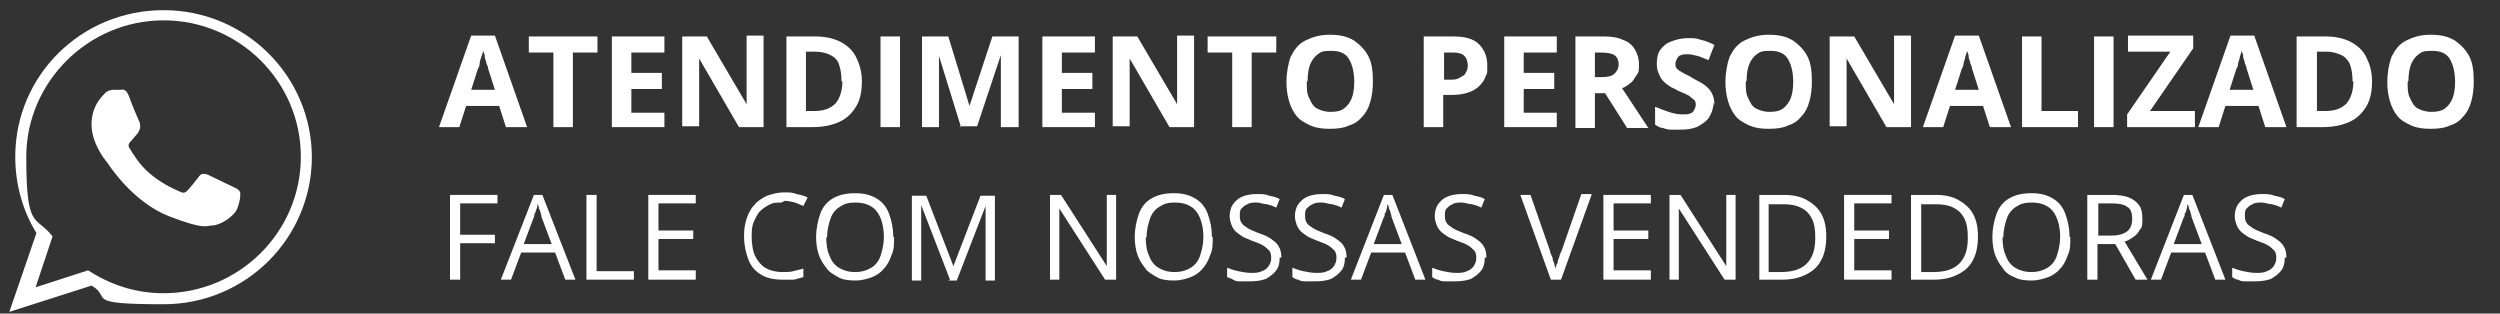 <?xml version="1.0" encoding="UTF-8"?>
<svg xmlns="http://www.w3.org/2000/svg" version="1.1" viewBox="0 0 295 37">
  <rect x="0" y="0" width="295" height="37" fill="#333333" stroke="none"/>
  <defs>
    <style>
      .cls-1 {
        fill: #fff;
      }
    </style>
  </defs>
  <!-- Generator: Adobe Illustrator 28.7.1, SVG Export Plug-In . SVG Version: 1.2.0 Build 142)  -->
  <g>
    <g id="Camada_1">
      <path class="cls-1" d="M36.8,18.5c0,9.6-7.8,17.4-17.5,17.4s-6-.8-8.5-2.2l-9.7,3.1,3.2-9.3c-1.6-2.6-2.5-5.7-2.5-9C1.8,8.9,9.6,1.2,19.3,1.2c9.7,0,17.5,7.8,17.5,17.4h0ZM19.3,2.4C10.4,2.4,3.1,9.7,3.1,18.5s1.1,6.8,3.1,9.4l-2,6,6.2-2c2.6,1.7,5.6,2.7,8.9,2.7,8.9,0,16.2-7.2,16.2-16.1,0-8.9-7.3-16.1-16.2-16.1h0ZM28.2,22.5c-.1-.2-.4-.3-.8-.5-.4-.2-2.5-1.2-2.9-1.4-.4-.1-.7-.2-1,.2-.3.4-1.1,1.4-1.4,1.7-.3.3-.5.3-.9.1-.4-.2-1.8-.7-3.5-2.1-1.3-1.1-2.1-2.5-2.4-3-.3-.4,0-.7.2-.9.2-.2.4-.5.6-.7.2-.2.3-.4.4-.7.1-.3,0-.5,0-.7-.1-.2-1-2.3-1.3-3.2-.4-.9-.7-.7-1-.7s-.5,0-.8,0-.8.1-1.1.5c-.4.4-1.5,1.5-1.5,3.6s1.5,4.1,1.8,4.4c.2.3,3,4.7,7.3,6.4,4.4,1.7,4.4,1.1,5.2,1.1.8,0,2.5-1,2.9-2,.4-1,.4-1.9.3-2h0ZM28.2,22.5"/>
      <g>
        <path class="cls-1" d="M59.7,15l-.8-2.5h-3.9l-.8,2.5h-2.4l3.8-10.8h2.8l3.8,10.8h-2.4ZM58.4,10.6l-.8-2.5c0-.2-.1-.4-.2-.6,0-.3-.2-.5-.2-.8,0-.3-.1-.5-.2-.7,0,.2-.1.4-.2.7s-.2.6-.2.8-.1.5-.2.6l-.8,2.5h2.8Z"/>
        <path class="cls-1" d="M67.6,15h-2.3V6.2h-2.9v-1.9h8.1v1.9h-2.9v8.8Z"/>
        <path class="cls-1" d="M78.4,15h-6.2V4.3h6.2v1.9h-3.9v2.4h3.6v1.9h-3.6v2.8h3.9v1.9Z"/>
        <path class="cls-1" d="M90.1,15h-2.9l-4.7-8.1h0c0,.3,0,.7,0,1s0,.7,0,1,0,.7,0,1v5h-2V4.3h2.9l4.7,8h0c0-.3,0-.7,0-1s0-.7,0-1c0-.3,0-.7,0-1v-5.1h2v10.7Z"/>
        <path class="cls-1" d="M101.7,9.6c0,1.2-.2,2.2-.7,3-.5.8-1.1,1.4-2,1.8s-1.9.6-3.2.6h-3V4.3h3.4c1.1,0,2.1.2,2.9.6.8.4,1.5,1,1.9,1.8s.7,1.7.7,2.9ZM99.3,9.6c0-.8-.1-1.4-.3-2s-.6-.9-1-1.1-1-.4-1.7-.4h-1.2v7h1c1.1,0,1.9-.3,2.5-.9.5-.6.8-1.5.8-2.6Z"/>
        <path class="cls-1" d="M103.9,15V4.3h2.3v10.7h-2.3Z"/>
        <path class="cls-1" d="M113.4,15l-2.6-8.4h0c0,.2,0,.5,0,.9,0,.4,0,.8,0,1.3s0,.9,0,1.2v5h-2V4.3h3.1l2.5,8.2h0l2.7-8.2h3.1v10.7h-2.1v-5.1c0-.3,0-.7,0-1.2,0-.4,0-.9,0-1.3,0-.4,0-.7,0-.9h0l-2.8,8.4h-2.1Z"/>
        <path class="cls-1" d="M129.2,15h-6.2V4.3h6.2v1.9h-3.9v2.4h3.6v1.9h-3.6v2.8h3.9v1.9Z"/>
        <path class="cls-1" d="M140.9,15h-2.9l-4.7-8.1h0c0,.3,0,.7,0,1s0,.7,0,1,0,.7,0,1v5h-2V4.3h2.9l4.7,8h0c0-.3,0-.7,0-1s0-.7,0-1c0-.3,0-.7,0-1v-5.1h2v10.7Z"/>
        <path class="cls-1" d="M147.7,15h-2.3V6.2h-2.9v-1.9h8.1v1.9h-2.9v8.8Z"/>
        <path class="cls-1" d="M162,9.7c0,.8-.1,1.6-.3,2.3s-.5,1.3-.9,1.7c-.4.5-.9.9-1.6,1.1-.6.3-1.4.4-2.3.4s-1.6-.1-2.3-.4c-.6-.3-1.2-.6-1.6-1.1-.4-.5-.7-1.1-.9-1.8s-.3-1.4-.3-2.3.2-2.1.5-2.9c.4-.8.9-1.5,1.7-1.9s1.7-.7,2.9-.7,2.1.2,2.9.7c.7.5,1.3,1.1,1.7,1.9.4.8.5,1.8.5,2.9ZM154.2,9.7c0,.7,0,1.4.3,1.9.2.5.5,1,.9,1.2s.9.4,1.6.4,1.2-.1,1.6-.4.7-.7.9-1.2c.2-.5.3-1.2.3-1.9,0-1.1-.2-2-.6-2.7s-1.1-1-2.1-1-1.2.1-1.6.4c-.4.3-.7.7-.9,1.2-.2.5-.3,1.2-.3,1.9Z"/>
        <path class="cls-1" d="M171.5,4.3c1.4,0,2.4.3,3,.9.6.6,1,1.4,1,2.5s0,.9-.2,1.3c-.1.4-.4.8-.7,1.1-.3.3-.7.6-1.3.8s-1.2.3-2,.3h-1v3.8h-2.3V4.3h3.4ZM171.4,6.2h-1v3.2h.7c.4,0,.8,0,1.1-.2s.6-.3.7-.5.3-.5.3-.9-.1-.9-.4-1.2c-.3-.3-.7-.4-1.4-.4Z"/>
        <path class="cls-1" d="M183.7,15h-6.2V4.3h6.2v1.9h-3.9v2.4h3.6v1.9h-3.6v2.8h3.9v1.9Z"/>
        <path class="cls-1" d="M189.1,4.3c1,0,1.8.1,2.4.4.6.2,1.1.6,1.4,1.1s.5,1.1.5,1.8,0,.9-.3,1.3-.4.7-.7.9-.6.5-1,.6l3.1,4.7h-2.5l-2.6-4.1h-1.2v4.1h-2.3V4.3h3.1ZM188.9,6.2h-.7v2.9h.7c.8,0,1.3-.1,1.6-.4.3-.3.5-.6.5-1.1s-.2-.9-.5-1.1c-.3-.2-.9-.3-1.6-.3Z"/>
        <path class="cls-1" d="M202.2,12.1c0,.6-.2,1.2-.5,1.7s-.8.8-1.3,1.1c-.6.3-1.3.4-2.1.4s-.7,0-1.1,0c-.4,0-.7-.1-1-.2-.3,0-.6-.2-.9-.4v-2.1c.5.2,1,.4,1.6.6s1.1.3,1.6.3.7,0,.9-.1c.2,0,.4-.2.5-.4s.2-.4.2-.6,0-.5-.3-.7-.4-.4-.7-.5c-.3-.2-.7-.3-1.1-.5-.2-.1-.5-.3-.8-.4-.3-.2-.6-.4-.8-.6s-.5-.5-.6-.9c-.2-.3-.3-.8-.3-1.3s.1-1.2.4-1.6.7-.8,1.3-1c.5-.2,1.2-.4,1.9-.4s1.1,0,1.6.2c.5.1,1,.3,1.6.6l-.7,1.8c-.5-.2-.9-.4-1.3-.5-.4-.1-.8-.2-1.2-.2s-.5,0-.7.1c-.2,0-.4.2-.5.4-.1.2-.2.4-.2.6s0,.5.2.6c.1.2.4.3.7.5.3.2.7.3,1.1.6.5.3,1,.5,1.4.8.4.3.7.6.9,1,.2.4.3.8.3,1.4Z"/>
        <path class="cls-1" d="M213.8,9.7c0,.8-.1,1.6-.3,2.3s-.5,1.3-.9,1.7c-.4.5-.9.9-1.6,1.1-.6.3-1.4.4-2.3.4s-1.6-.1-2.3-.4c-.6-.3-1.2-.6-1.6-1.1-.4-.5-.7-1.1-.9-1.8s-.3-1.4-.3-2.3.2-2.1.5-2.9c.4-.8.9-1.5,1.7-1.9s1.7-.7,2.9-.7,2.1.2,2.9.7c.7.5,1.3,1.1,1.7,1.9.4.8.5,1.8.5,2.9ZM206,9.7c0,.7,0,1.4.3,1.9.2.5.5,1,.9,1.2s.9.4,1.6.4,1.2-.1,1.6-.4.7-.7.9-1.2c.2-.5.3-1.2.3-1.9,0-1.1-.2-2-.6-2.7s-1.1-1-2.1-1-1.2.1-1.6.4c-.4.3-.7.7-.9,1.2-.2.5-.3,1.2-.3,1.9Z"/>
        <path class="cls-1" d="M225.5,15h-2.9l-4.7-8.1h0c0,.3,0,.7,0,1s0,.7,0,1,0,.7,0,1v5h-2V4.3h2.9l4.7,8h0c0-.3,0-.7,0-1s0-.7,0-1c0-.3,0-.7,0-1v-5.1h2v10.7Z"/>
        <path class="cls-1" d="M234.8,15l-.8-2.5h-3.9l-.8,2.5h-2.4l3.8-10.8h2.8l3.8,10.8h-2.4ZM233.5,10.6l-.8-2.5c0-.2-.1-.4-.2-.6,0-.3-.2-.5-.2-.8,0-.3-.1-.5-.2-.7,0,.2-.1.4-.2.7,0,.3-.2.6-.2.8s-.1.5-.2.6l-.8,2.5h2.8Z"/>
        <path class="cls-1" d="M238.6,15V4.3h2.3v8.8h4.3v1.9h-6.6Z"/>
        <path class="cls-1" d="M247.1,15V4.3h2.3v10.7h-2.3Z"/>
        <path class="cls-1" d="M259,15h-8v-1.5l5.1-7.4h-5v-1.9h7.7v1.5l-5.1,7.4h5.3v1.9Z"/>
        <path class="cls-1" d="M267.3,15l-.8-2.5h-3.9l-.8,2.5h-2.4l3.8-10.8h2.8l3.8,10.8h-2.4ZM265.9,10.6l-.8-2.5c0-.2-.1-.4-.2-.6,0-.3-.2-.5-.2-.8,0-.3-.1-.5-.2-.7,0,.2-.1.4-.2.7,0,.3-.2.6-.2.8s-.1.5-.2.6l-.8,2.5h2.8Z"/>
        <path class="cls-1" d="M279.9,9.6c0,1.2-.2,2.2-.7,3-.5.8-1.1,1.4-2,1.8s-1.9.6-3.2.6h-3V4.3h3.4c1.1,0,2.1.2,2.9.6.8.4,1.5,1,1.9,1.8s.7,1.7.7,2.9ZM277.6,9.6c0-.8-.1-1.4-.3-2-.2-.5-.6-.9-1-1.1-.5-.2-1-.4-1.7-.4h-1.2v7h1c1.1,0,1.9-.3,2.5-.9.5-.6.8-1.5.8-2.6Z"/>
        <path class="cls-1" d="M291.9,9.7c0,.8-.1,1.6-.3,2.3s-.5,1.3-.9,1.7c-.4.5-.9.9-1.6,1.1-.6.3-1.4.4-2.3.4s-1.6-.1-2.3-.4c-.6-.3-1.2-.6-1.6-1.1-.4-.5-.7-1.1-.9-1.8s-.3-1.4-.3-2.3.2-2.1.5-2.9c.4-.8.9-1.5,1.7-1.9s1.7-.7,2.9-.7,2.1.2,2.9.7c.7.5,1.3,1.1,1.7,1.9.4.8.5,1.8.5,2.9ZM284.1,9.7c0,.7,0,1.4.3,1.9.2.5.5,1,.9,1.2s.9.4,1.6.4,1.2-.1,1.6-.4.7-.7.9-1.2c.2-.5.3-1.2.3-1.9,0-1.1-.2-2-.6-2.7s-1.1-1-2.1-1-1.2.1-1.6.4c-.4.3-.7.7-.9,1.2-.2.5-.3,1.2-.3,1.9Z"/>
      </g>
      <g>
        <path class="cls-1" d="M54.3,33h-1.2v-10h5.6v1h-4.4v3.7h4.1v1h-4.1v4.3Z"/>
        <path class="cls-1" d="M66.7,33l-1.2-3.2h-4l-1.2,3.2h-1.2l3.9-10h1l3.9,10h-1.2ZM65.1,28.8l-1.2-3.2c0,0,0-.2-.1-.4,0-.2-.1-.4-.2-.6,0-.2-.1-.4-.2-.5,0,.2,0,.4-.1.6s-.1.4-.2.5,0,.3-.1.4l-1.2,3.2h3.3Z"/>
        <path class="cls-1" d="M69.2,33v-10h1.2v9h4.4v1h-5.6Z"/>
        <path class="cls-1" d="M82.1,33h-5.6v-10h5.6v1h-4.4v3.2h4.1v1h-4.1v3.7h4.4v1Z"/>
        <path class="cls-1" d="M92.2,23.9c-.6,0-1,0-1.5.3-.4.2-.8.5-1.1.8-.3.4-.5.8-.7,1.3s-.2,1.1-.2,1.7.1,1.6.4,2.2c.3.6.7,1.1,1.2,1.4.5.3,1.2.5,2,.5s.9,0,1.3-.1.8-.2,1.2-.3v1c-.4.1-.7.2-1.1.3-.4,0-.9,0-1.4,0-1,0-1.9-.2-2.5-.6-.7-.4-1.2-1-1.5-1.8-.3-.8-.5-1.7-.5-2.7s.1-1.4.3-2.1c.2-.6.5-1.2.9-1.6.4-.5.9-.8,1.5-1.1.6-.2,1.3-.4,2-.4s1,0,1.5.2c.5.1.9.2,1.3.4l-.5,1c-.3-.1-.7-.3-1-.4-.4-.1-.8-.2-1.2-.2Z"/>
        <path class="cls-1" d="M105.5,28c0,.8,0,1.5-.3,2.1-.2.6-.5,1.2-.9,1.6-.4.5-.9.8-1.4,1s-1.2.4-2,.4-1.5-.1-2-.4-1.1-.6-1.4-1.1c-.4-.5-.7-1-.9-1.6-.2-.6-.3-1.3-.3-2.1s.2-1.9.5-2.7c.3-.8.8-1.4,1.5-1.8.7-.4,1.5-.6,2.6-.6s1.8.2,2.5.6,1.2,1,1.5,1.8c.3.8.5,1.7.5,2.7ZM97.5,28c0,.8.1,1.6.4,2.2.2.6.6,1.1,1.1,1.4.5.3,1.1.5,1.9.5s1.4-.2,1.9-.5c.5-.3.9-.8,1.1-1.4.2-.6.4-1.4.4-2.2,0-1.3-.3-2.3-.8-3-.5-.7-1.4-1.1-2.5-1.1s-1.4.2-1.9.5c-.5.3-.9.8-1.1,1.4-.2.6-.4,1.3-.4,2.2Z"/>
        <path class="cls-1" d="M112.1,33l-3.4-8.8h0c0,.2,0,.4,0,.7,0,.3,0,.6,0,.9,0,.3,0,.6,0,1v6.3h-1.1v-10h1.7l3.2,8.3h0l3.2-8.3h1.7v10h-1.1v-6.4c0-.3,0-.6,0-.9,0-.3,0-.6,0-.8s0-.5,0-.7h0l-3.4,8.8h-1Z"/>
        <path class="cls-1" d="M131.7,33h-1.3l-5.4-8.4h0c0,.2,0,.5,0,.8,0,.3,0,.6,0,.9s0,.6,0,1v5.7h-1.1v-10h1.3l5.4,8.4h0c0-.2,0-.4,0-.7s0-.6,0-1c0-.3,0-.7,0-.9v-5.8h1.1v10Z"/>
        <path class="cls-1" d="M143.1,28c0,.8,0,1.5-.3,2.1-.2.6-.5,1.2-.9,1.6-.4.5-.9.8-1.4,1s-1.2.4-2,.4-1.5-.1-2-.4-1.1-.6-1.4-1.1c-.4-.5-.7-1-.9-1.6-.2-.6-.3-1.3-.3-2.1s.2-1.9.5-2.7c.3-.8.8-1.4,1.5-1.8.7-.4,1.5-.6,2.6-.6s1.8.2,2.5.6,1.2,1,1.5,1.8c.3.8.5,1.7.5,2.7ZM135.2,28c0,.8.1,1.6.4,2.2.2.6.6,1.1,1.1,1.4.5.3,1.1.5,1.9.5s1.4-.2,1.9-.5c.5-.3.9-.8,1.1-1.4.2-.6.4-1.4.4-2.2,0-1.3-.3-2.3-.8-3-.5-.7-1.4-1.1-2.5-1.1s-1.4.2-1.9.5c-.5.3-.9.8-1.1,1.4-.2.6-.4,1.3-.4,2.2Z"/>
        <path class="cls-1" d="M151,30.4c0,.6-.1,1.1-.4,1.5s-.7.7-1.2,1c-.5.2-1.2.3-1.9.3s-.7,0-1.1,0c-.3,0-.6,0-.9-.2s-.5-.2-.7-.3v-1.1c.3.1.8.3,1.3.4.5.1,1,.2,1.5.2s.9,0,1.3-.2c.3-.1.6-.3.8-.6.2-.3.3-.6.3-.9s0-.6-.2-.9c-.2-.2-.4-.4-.7-.6-.3-.2-.8-.4-1.4-.6-.4-.2-.8-.3-1.1-.5-.3-.2-.6-.4-.8-.6-.2-.2-.4-.5-.5-.8s-.2-.6-.2-1,.1-1,.4-1.4c.3-.4.6-.7,1.1-.9.5-.2,1-.3,1.7-.3s1,0,1.5.2c.5.1.9.2,1.2.4l-.4,1c-.4-.2-.7-.3-1.1-.4-.4,0-.8-.2-1.2-.2s-.8,0-1.1.2c-.3.1-.5.3-.7.5-.2.2-.2.5-.2.8s0,.6.2.9.4.4.7.6c.3.2.8.4,1.3.6.6.2,1.1.4,1.5.7s.7.5.9.9c.2.3.3.8.3,1.3Z"/>
        <path class="cls-1" d="M158.7,30.4c0,.6-.1,1.1-.4,1.5s-.7.7-1.2,1c-.5.2-1.2.3-1.9.3s-.7,0-1.1,0c-.3,0-.6,0-.9-.2-.3,0-.5-.2-.7-.3v-1.1c.3.1.8.3,1.3.4.5.1,1,.2,1.5.2s.9,0,1.3-.2c.3-.1.6-.3.8-.6.2-.3.3-.6.3-.9s0-.6-.2-.9c-.2-.2-.4-.4-.7-.6-.3-.2-.8-.4-1.4-.6-.4-.2-.8-.3-1.1-.5-.3-.2-.6-.4-.8-.6-.2-.2-.4-.5-.5-.8-.1-.3-.2-.6-.2-1s.1-1,.4-1.4c.3-.4.6-.7,1.1-.9.5-.2,1-.3,1.7-.3s1,0,1.5.2c.5.1.9.2,1.2.4l-.4,1c-.4-.2-.7-.3-1.1-.4-.4,0-.8-.2-1.2-.2s-.8,0-1.1.2c-.3.1-.5.3-.7.5-.2.2-.2.5-.2.8s0,.6.2.9c.1.2.4.4.7.6.3.2.8.4,1.3.6.6.2,1.1.4,1.5.7s.7.5.9.9c.2.3.3.8.3,1.3Z"/>
        <path class="cls-1" d="M167,33l-1.2-3.2h-4l-1.2,3.2h-1.2l3.9-10h1l3.9,10h-1.2ZM165.4,28.8l-1.2-3.2c0,0,0-.2-.1-.4,0-.2-.1-.4-.2-.6,0-.2-.1-.4-.2-.5,0,.2,0,.4-.1.6,0,.2-.1.4-.2.5,0,.2,0,.3-.1.4l-1.2,3.2h3.3Z"/>
        <path class="cls-1" d="M175.2,30.4c0,.6-.1,1.1-.4,1.5s-.7.7-1.2,1c-.5.2-1.2.3-1.9.3s-.7,0-1.1,0c-.3,0-.6,0-.9-.2-.3,0-.5-.2-.7-.3v-1.1c.3.1.8.3,1.3.4.5.1,1,.2,1.5.2s.9,0,1.3-.2c.3-.1.6-.3.8-.6.2-.3.3-.6.3-.9s0-.6-.2-.9c-.2-.2-.4-.4-.7-.6-.3-.2-.8-.4-1.4-.6-.4-.2-.8-.3-1.1-.5-.3-.2-.6-.4-.8-.6-.2-.2-.4-.5-.5-.8-.1-.3-.2-.6-.2-1s.1-1,.4-1.4c.3-.4.6-.7,1.1-.9.5-.2,1-.3,1.7-.3s1,0,1.5.2c.5.1.9.2,1.2.4l-.4,1c-.4-.2-.7-.3-1.1-.4-.4,0-.8-.2-1.2-.2s-.8,0-1.1.2c-.3.1-.5.3-.7.5-.2.2-.2.5-.2.8s0,.6.2.9c.1.2.4.4.7.6.3.2.8.4,1.3.6.6.2,1.1.4,1.5.7s.7.5.9.9c.2.3.3.8.3,1.3Z"/>
        <path class="cls-1" d="M187.8,23l-3.6,10h-1.2l-3.6-10h1.2l2.3,6.6c0,.3.2.5.3.8,0,.2.1.5.2.7,0,.2.1.4.2.6,0-.2,0-.4.2-.7,0-.2.1-.5.2-.7,0-.2.2-.5.3-.8l2.3-6.6h1.2Z"/>
        <path class="cls-1" d="M194.8,33h-5.6v-10h5.6v1h-4.4v3.2h4.1v1h-4.1v3.7h4.4v1Z"/>
        <path class="cls-1" d="M204.8,33h-1.3l-5.4-8.4h0c0,.2,0,.5,0,.8,0,.3,0,.6,0,.9,0,.3,0,.6,0,1v5.7h-1.1v-10h1.3l5.4,8.4h0c0-.2,0-.4,0-.7s0-.6,0-1c0-.3,0-.7,0-.9v-5.8h1.1v10Z"/>
        <path class="cls-1" d="M215.5,27.9c0,1.1-.2,2.1-.6,2.8-.4.8-1,1.3-1.8,1.7-.8.4-1.7.6-2.8.6h-2.7v-10h3c1,0,1.9.2,2.6.6.7.4,1.3.9,1.7,1.6.4.7.6,1.6.6,2.7ZM214.2,28c0-.9-.1-1.6-.4-2.2-.3-.6-.7-1-1.3-1.3-.6-.3-1.3-.4-2.1-.4h-1.7v8h1.4c1.4,0,2.4-.3,3.1-1,.7-.7,1-1.7,1-3Z"/>
        <path class="cls-1" d="M223.2,33h-5.6v-10h5.6v1h-4.4v3.2h4.1v1h-4.1v3.7h4.4v1Z"/>
        <path class="cls-1" d="M233.4,27.9c0,1.1-.2,2.1-.6,2.8-.4.8-1,1.3-1.8,1.7-.8.4-1.7.6-2.8.6h-2.7v-10h3c1,0,1.9.2,2.6.6.7.4,1.3.9,1.7,1.6.4.7.6,1.6.6,2.7ZM232.2,28c0-.9-.1-1.6-.4-2.2-.3-.6-.7-1-1.3-1.3-.6-.3-1.3-.4-2.1-.4h-1.7v8h1.4c1.4,0,2.4-.3,3.1-1,.7-.7,1-1.7,1-3Z"/>
        <path class="cls-1" d="M244.3,28c0,.8,0,1.5-.3,2.1-.2.6-.5,1.2-.9,1.6-.4.5-.9.8-1.4,1-.6.2-1.2.4-2,.4s-1.5-.1-2-.4c-.6-.2-1.1-.6-1.4-1.1-.4-.5-.7-1-.9-1.6-.2-.6-.3-1.3-.3-2.1s.2-1.9.5-2.7c.3-.8.8-1.4,1.5-1.8.7-.4,1.5-.6,2.6-.6s1.8.2,2.5.6,1.2,1,1.5,1.8c.3.8.5,1.7.5,2.7ZM236.3,28c0,.8.1,1.6.4,2.2.2.6.6,1.1,1.1,1.4.5.3,1.1.5,1.9.5s1.4-.2,1.9-.5c.5-.3.9-.8,1.1-1.4.2-.6.4-1.4.4-2.2,0-1.3-.3-2.3-.8-3-.5-.7-1.4-1.1-2.5-1.1s-1.4.2-1.9.5c-.5.3-.9.8-1.1,1.4-.2.6-.4,1.3-.4,2.2Z"/>
        <path class="cls-1" d="M249.2,23c.8,0,1.5.1,2,.3.5.2.9.5,1.2.9.3.4.4.9.4,1.6s0,1-.3,1.3c-.2.4-.4.6-.8.9-.3.2-.6.4-1,.5l2.7,4.5h-1.4l-2.4-4.2h-2.1v4.2h-1.2v-10h2.7ZM249.1,24h-1.5v3.8h1.6c.8,0,1.4-.2,1.8-.5.4-.3.6-.8.6-1.5s-.2-1.2-.6-1.4c-.4-.3-1-.4-1.9-.4Z"/>
        <path class="cls-1" d="M261.4,33l-1.2-3.2h-4l-1.2,3.2h-1.2l3.9-10h1l3.9,10h-1.2ZM259.8,28.8l-1.2-3.2c0,0,0-.2-.1-.4,0-.2-.1-.4-.2-.6,0-.2-.1-.4-.2-.5,0,.2,0,.4-.1.6,0,.2-.1.4-.2.5,0,.2,0,.3-.1.4l-1.2,3.2h3.3Z"/>
        <path class="cls-1" d="M269.6,30.4c0,.6-.1,1.1-.4,1.5s-.7.7-1.2,1c-.5.2-1.2.3-1.9.3s-.7,0-1.1,0c-.3,0-.6,0-.9-.2-.3,0-.5-.2-.7-.3v-1.1c.3.1.8.3,1.3.4.5.1,1,.2,1.5.2s.9,0,1.3-.2c.3-.1.6-.3.8-.6.2-.3.3-.6.3-.9s0-.6-.2-.9c-.2-.2-.4-.4-.7-.6-.3-.2-.8-.4-1.4-.6-.4-.2-.8-.3-1.1-.5-.3-.2-.6-.4-.8-.6-.2-.2-.4-.5-.5-.8-.1-.3-.2-.6-.2-1s.1-1,.4-1.4c.3-.4.6-.7,1.1-.9.5-.2,1-.3,1.7-.3s1,0,1.5.2c.5.1.9.2,1.2.4l-.4,1c-.4-.2-.7-.3-1.1-.4-.4,0-.8-.2-1.2-.2s-.8,0-1.1.2c-.3.1-.5.3-.7.5-.2.2-.2.5-.2.8s0,.6.2.9c.1.2.4.4.7.6.3.2.8.4,1.3.6.6.2,1.1.4,1.5.7s.7.5.9.9c.2.3.3.8.3,1.3Z"/>
      </g>
    </g>
  </g>
</svg>